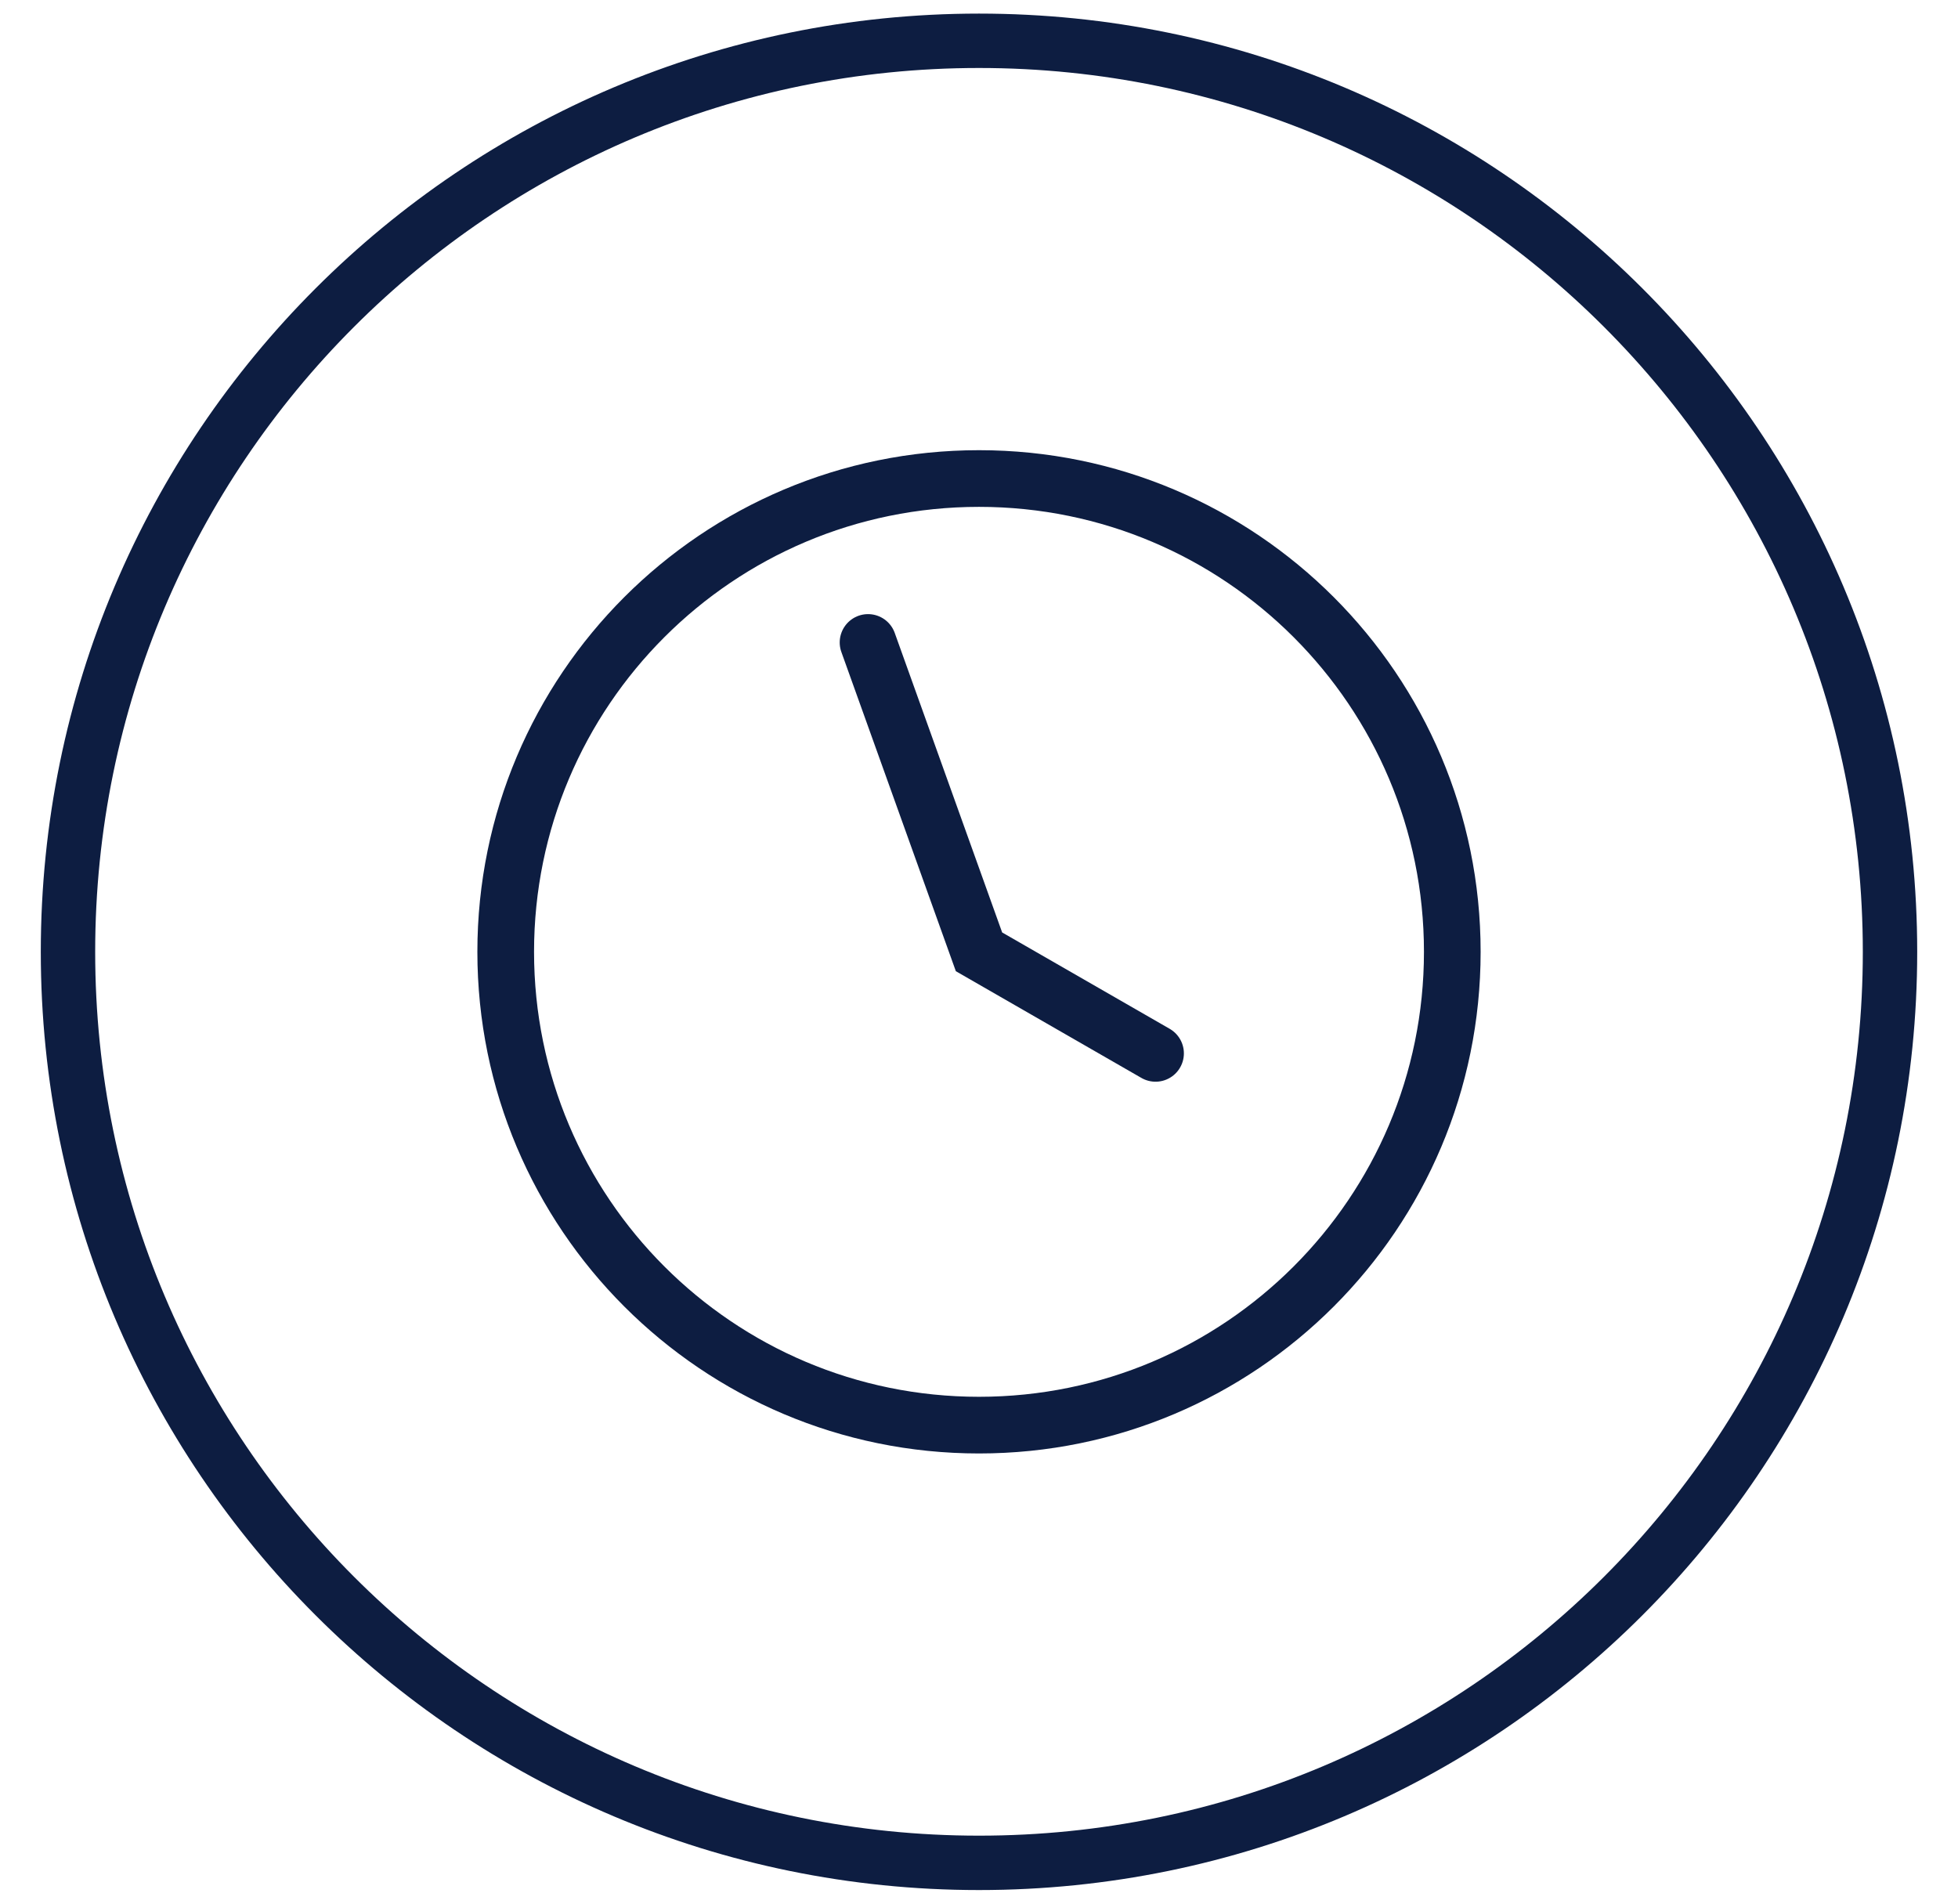 <svg width="36" height="35" viewBox="0 0 36 35" fill="none" xmlns="http://www.w3.org/2000/svg">
<g clip-path="url(#clip0_4008_32136)">
<path d="M18 34.25C27.251 34.25 34.75 26.751 34.75 17.5C34.75 8.249 27.251 0.75 18 0.75C8.749 0.75 1.25 8.249 1.25 17.5C1.25 26.751 8.749 34.25 18 34.25Z" stroke="#0D1D41"/>
<path d="M18 26.202C22.806 26.202 26.702 22.306 26.702 17.5C26.702 12.694 22.806 8.798 18 8.798C13.194 8.798 9.298 12.694 9.298 17.5C9.298 22.306 13.194 26.202 18 26.202Z" stroke="#0D1D41" stroke-width="1.042"/>
<path d="M15.96 11.812L18 17.5L21.246 19.367" stroke="#0D1D41" stroke-width="1.042" stroke-linecap="round"/>
</g>
<defs>
<clipPath id="clip0_4008_32136">
<rect width="35" height="35" fill="white" transform="translate(0.5)"/>
</clipPath>
</defs>
</svg>
